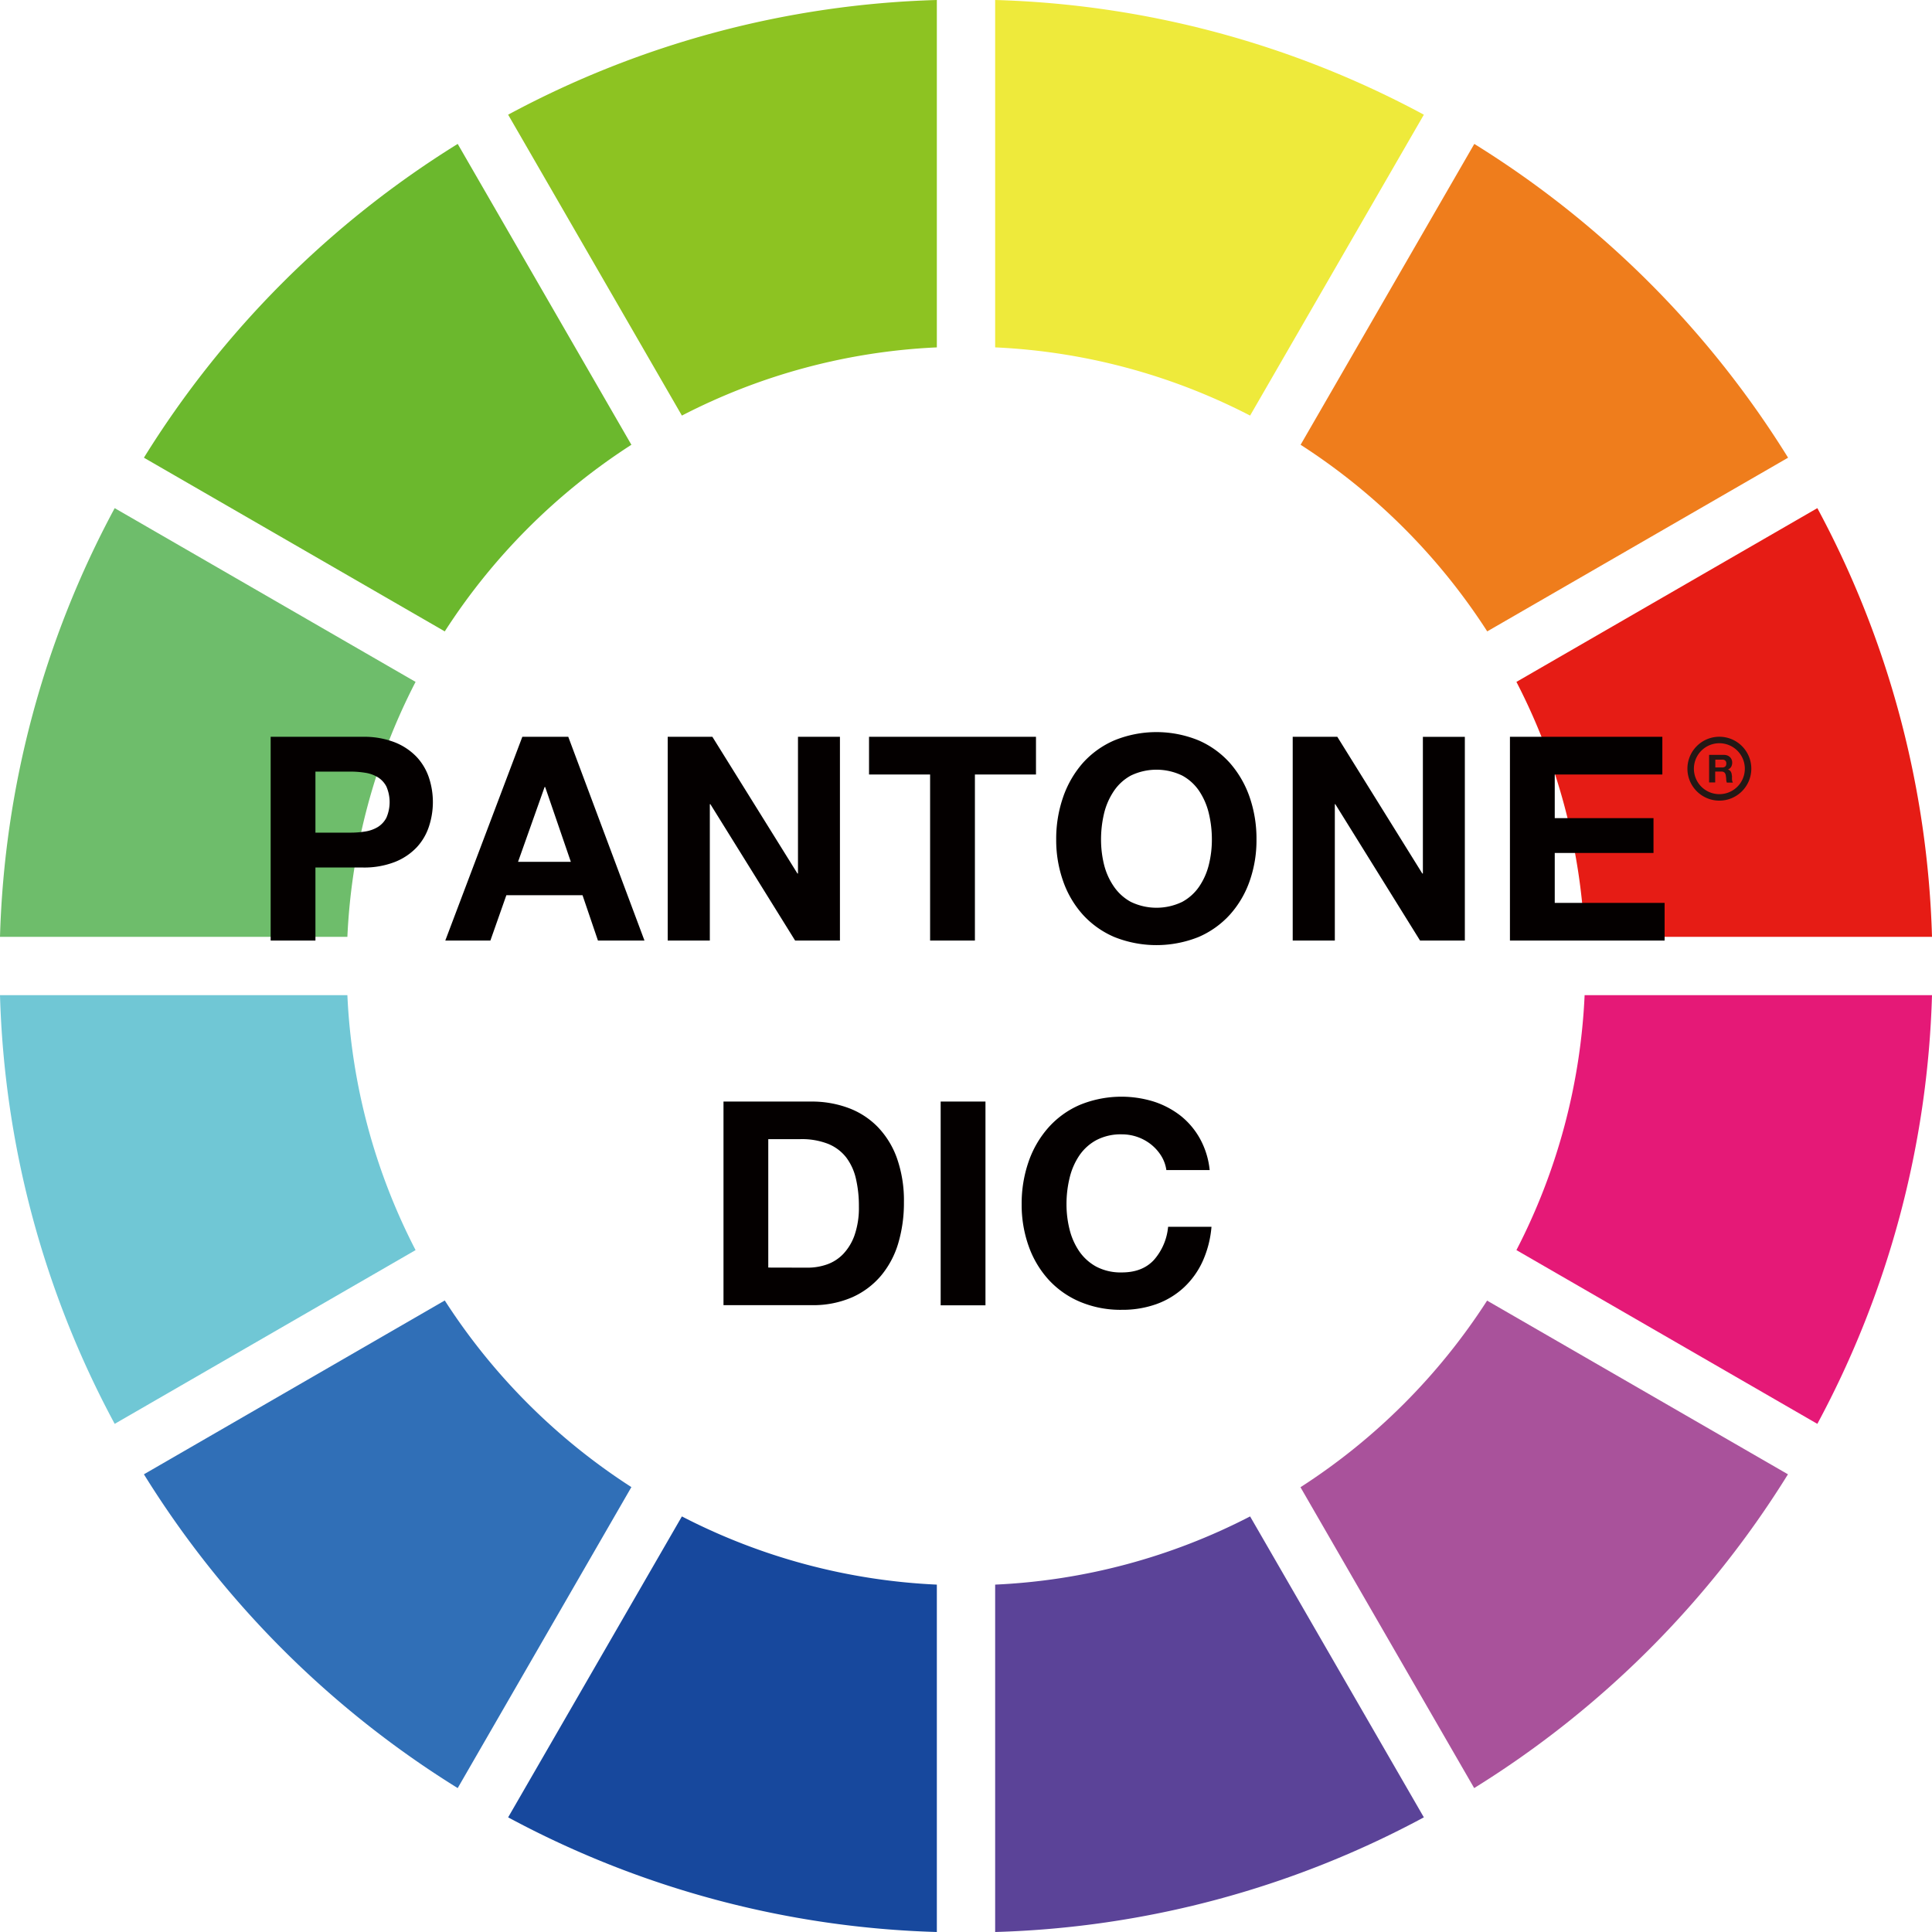 <svg xmlns="http://www.w3.org/2000/svg" viewBox="0 0 596.32 596.32"><defs><style>.cls-13{fill:#040000}.cls-14{fill:#231815}</style></defs><g id="レイヤー_2" data-name="レイヤー 2"><g id="レイヤー_1-2" data-name="レイヤー 1"><path d="M128.27 385.85a190 190 0 0 1-21.05-78.69H0a296.73 296.73 0 0 0 35.4 132.32Z" style="fill:#70c7d5"/><path d="M385.85 468.05a190 190 0 0 1-78.69 21.05v107.22a296.85 296.85 0 0 0 132.32-35.39Z" style="fill:#5b4398"/><path d="M307.16 0v107.22a190 190 0 0 1 78.69 21.05l53.63-92.87A296.73 296.73 0 0 0 307.16 0Z" style="fill:#eeea3b"/><path d="M0 289.16h107.22a190 190 0 0 1 21.05-78.69L35.4 156.84A296.73 296.73 0 0 0 0 289.16Z" style="fill:#6ebd6b"/><path d="M210.47 128.27a190 190 0 0 1 78.69-21.05V0a296.73 296.73 0 0 0-132.32 35.4Z" style="fill:#8dc322"/><path d="M289.16 596.32V489.1a190 190 0 0 1-78.69-21.05l-53.63 92.88a296.85 296.85 0 0 0 132.32 35.39Z" style="fill:#17489d"/><path d="M194.88 459a192.22 192.22 0 0 1-57.6-57.6l-92.86 53.65a299.73 299.73 0 0 0 96.85 96.85Z" style="fill:#306fb7"/><path d="M459 401.44a192.22 192.22 0 0 1-57.6 57.6l53.61 92.86a299.73 299.73 0 0 0 96.85-96.85Z" style="fill:#a9529b"/><path d="M137.28 194.88a192.22 192.22 0 0 1 57.6-57.6l-53.61-92.86a299.73 299.73 0 0 0-96.85 96.85Z" style="fill:#6bb82d"/><path d="M401.44 137.28a192.22 192.22 0 0 1 57.6 57.6l92.86-53.61a299.73 299.73 0 0 0-96.85-96.85Z" style="fill:#ef7d1c"/><path d="M596.32 307.16H489.1a190 190 0 0 1-21.05 78.69l92.88 53.63a296.85 296.85 0 0 0 35.39-132.32Z" style="fill:#e51977"/><path d="M468.05 210.47a190 190 0 0 1 21.05 78.69h107.22a296.85 296.85 0 0 0-35.39-132.32Z" style="fill:#e61c15"/><path class="cls-13" d="M111.9 227.42a26.11 26.11 0 0 1 10 1.72 18.9 18.9 0 0 1 6.74 4.53 17.47 17.47 0 0 1 3.78 6.43 24 24 0 0 1 0 14.93 17.35 17.35 0 0 1-3.78 6.48 18.77 18.77 0 0 1-6.74 4.53 26.11 26.11 0 0 1-10 1.72H97.36v22.55H83.54v-62.89ZM108.11 257a28.35 28.35 0 0 0 4.58-.35 10.7 10.7 0 0 0 3.88-1.36 7.43 7.43 0 0 0 2.68-2.87 12.1 12.1 0 0 0 0-9.68 7.43 7.43 0 0 0-2.68-2.87 10.7 10.7 0 0 0-3.88-1.36 28.35 28.35 0 0 0-4.58-.35H97.36V257ZM175.4 227.42l23.52 62.89h-14.36l-4.76-14h-23.51l-4.93 14h-13.92l23.78-62.89Zm.79 38.58-7.92-23.08h-.18L159.9 266ZM219.88 227.42l26.25 42.19h.17v-42.19h12.95v62.89h-13.83l-26.16-42.1h-.17v42.1h-13v-62.89ZM268.23 239.05v-11.63h51.53v11.63h-18.85v51.26h-13.83v-51.26ZM328.13 246.05a31.55 31.55 0 0 1 6.07-10.53 27.86 27.86 0 0 1 9.74-7 34.34 34.34 0 0 1 26 0 27.85 27.85 0 0 1 9.69 7 31.57 31.57 0 0 1 6.08 10.53 39.26 39.26 0 0 1 2.11 13.08 37.92 37.92 0 0 1-2.11 12.81 30.55 30.55 0 0 1-6.08 10.35 27.93 27.93 0 0 1-9.69 6.92 35 35 0 0 1-26 0 28 28 0 0 1-9.74-6.92 30.53 30.53 0 0 1-6.07-10.35 37.92 37.92 0 0 1-2.13-12.81 39.26 39.26 0 0 1 2.13-13.08Zm12.63 20.79a20.67 20.67 0 0 0 3 6.73 15.06 15.06 0 0 0 5.28 4.8 18.25 18.25 0 0 0 15.85 0 15 15 0 0 0 5.29-4.8 20.86 20.86 0 0 0 2.95-6.73 31.9 31.9 0 0 0 .92-7.71 34.31 34.31 0 0 0-.92-8 21.36 21.36 0 0 0-2.95-6.91 14.83 14.83 0 0 0-5.29-4.84 18.25 18.25 0 0 0-15.85 0 14.89 14.89 0 0 0-5.28 4.84 21.16 21.16 0 0 0-3 6.91 34.85 34.85 0 0 0-.92 8 32.41 32.41 0 0 0 .92 7.71ZM412.77 227.42 439 269.61h.18v-42.19h12.95v62.89h-13.82l-26.16-42.1H412v42.1h-13v-62.89ZM513.09 227.42v11.63h-33.21v13.47h30.48v10.75h-30.48v15.41h33.91v11.63h-47.74v-62.89ZM250.44 340a32.43 32.43 0 0 1 11.32 1.94 24.57 24.57 0 0 1 9.07 5.81 26.89 26.89 0 0 1 6 9.69 39.2 39.2 0 0 1 2.17 13.65 43.72 43.72 0 0 1-1.76 12.68 28 28 0 0 1-5.33 10 24.86 24.86 0 0 1-8.9 6.65 30.15 30.15 0 0 1-12.55 2.42h-27.15V340Zm-1 51.27a18 18 0 0 0 5.82-1 12.9 12.9 0 0 0 5-3.22 16.27 16.27 0 0 0 3.52-5.86 25.73 25.73 0 0 0 1.32-8.8 37 37 0 0 0-.92-8.59 17.19 17.19 0 0 0-3-6.56 13.53 13.53 0 0 0-5.6-4.19 22.29 22.29 0 0 0-8.58-1.45h-9.87v39.64ZM304.17 340v62.89h-13.83V340ZM358.42 356.77a14 14 0 0 0-3.08-3.48 14.47 14.47 0 0 0-9.07-3.17 16.19 16.19 0 0 0-7.93 1.81 15 15 0 0 0-5.28 4.84 21.11 21.11 0 0 0-2.95 6.92 34.16 34.16 0 0 0-.93 8 31.91 31.91 0 0 0 .93 7.71 20.79 20.79 0 0 0 2.95 6.74 15.25 15.25 0 0 0 5.28 4.8 16.19 16.19 0 0 0 7.93 1.8q6.35 0 9.91-3.87a17.94 17.94 0 0 0 4.36-10.22h13.39a32.39 32.39 0 0 1-2.73 10.66 25.52 25.52 0 0 1-5.82 8.1 24.82 24.82 0 0 1-8.45 5.11 31.12 31.12 0 0 1-10.66 1.76 32.26 32.26 0 0 1-13-2.51 27.79 27.79 0 0 1-9.73-6.91 30.58 30.58 0 0 1-6.08-10.35 38 38 0 0 1-2.12-12.82 39.34 39.34 0 0 1 2.12-13.08 31.26 31.26 0 0 1 6.08-10.52 27.63 27.63 0 0 1 9.73-7.05 33.81 33.81 0 0 1 22.82-1.04 26.87 26.87 0 0 1 8.28 4.36 23.69 23.69 0 0 1 6 7.09 25.27 25.27 0 0 1 3 9.69H360a11.28 11.28 0 0 0-1.58-4.37Z"/><path class="cls-14" d="M532.18 233a2.87 2.87 0 0 1 1 .19 2.34 2.34 0 0 1 .79.51 2.19 2.19 0 0 1 .5.75 2.32 2.32 0 0 1 .18.92 2.62 2.62 0 0 1-.32 1.31 2.07 2.07 0 0 1-1 .84 1.51 1.51 0 0 1 .58.29 1.87 1.87 0 0 1 .37.47 2.65 2.65 0 0 1 .21.6c0 .21.07.43.09.64s0 .3 0 .48v.57a4.32 4.32 0 0 0 .1.54 1.12 1.12 0 0 0 .2.44h-1.89a3.62 3.62 0 0 1-.19-1c0-.38-.06-.74-.11-1.08a1.68 1.68 0 0 0-.4-1 1.4 1.4 0 0 0-1-.32h-1.89v3.35h-1.88V233Zm-.67 3.88a1.44 1.44 0 0 0 1-.29 1.2 1.2 0 0 0 .32-.93 1.17 1.17 0 0 0-.32-.91 1.44 1.44 0 0 0-1-.28h-2.07v2.41Z"/><path class="cls-14" d="M530.69 247.12a9.86 9.86 0 1 1 9.86-9.86 9.87 9.87 0 0 1-9.86 9.86Zm0-17.72a7.86 7.86 0 1 0 7.86 7.86 7.87 7.87 0 0 0-7.86-7.86Z"/></g></g></svg>